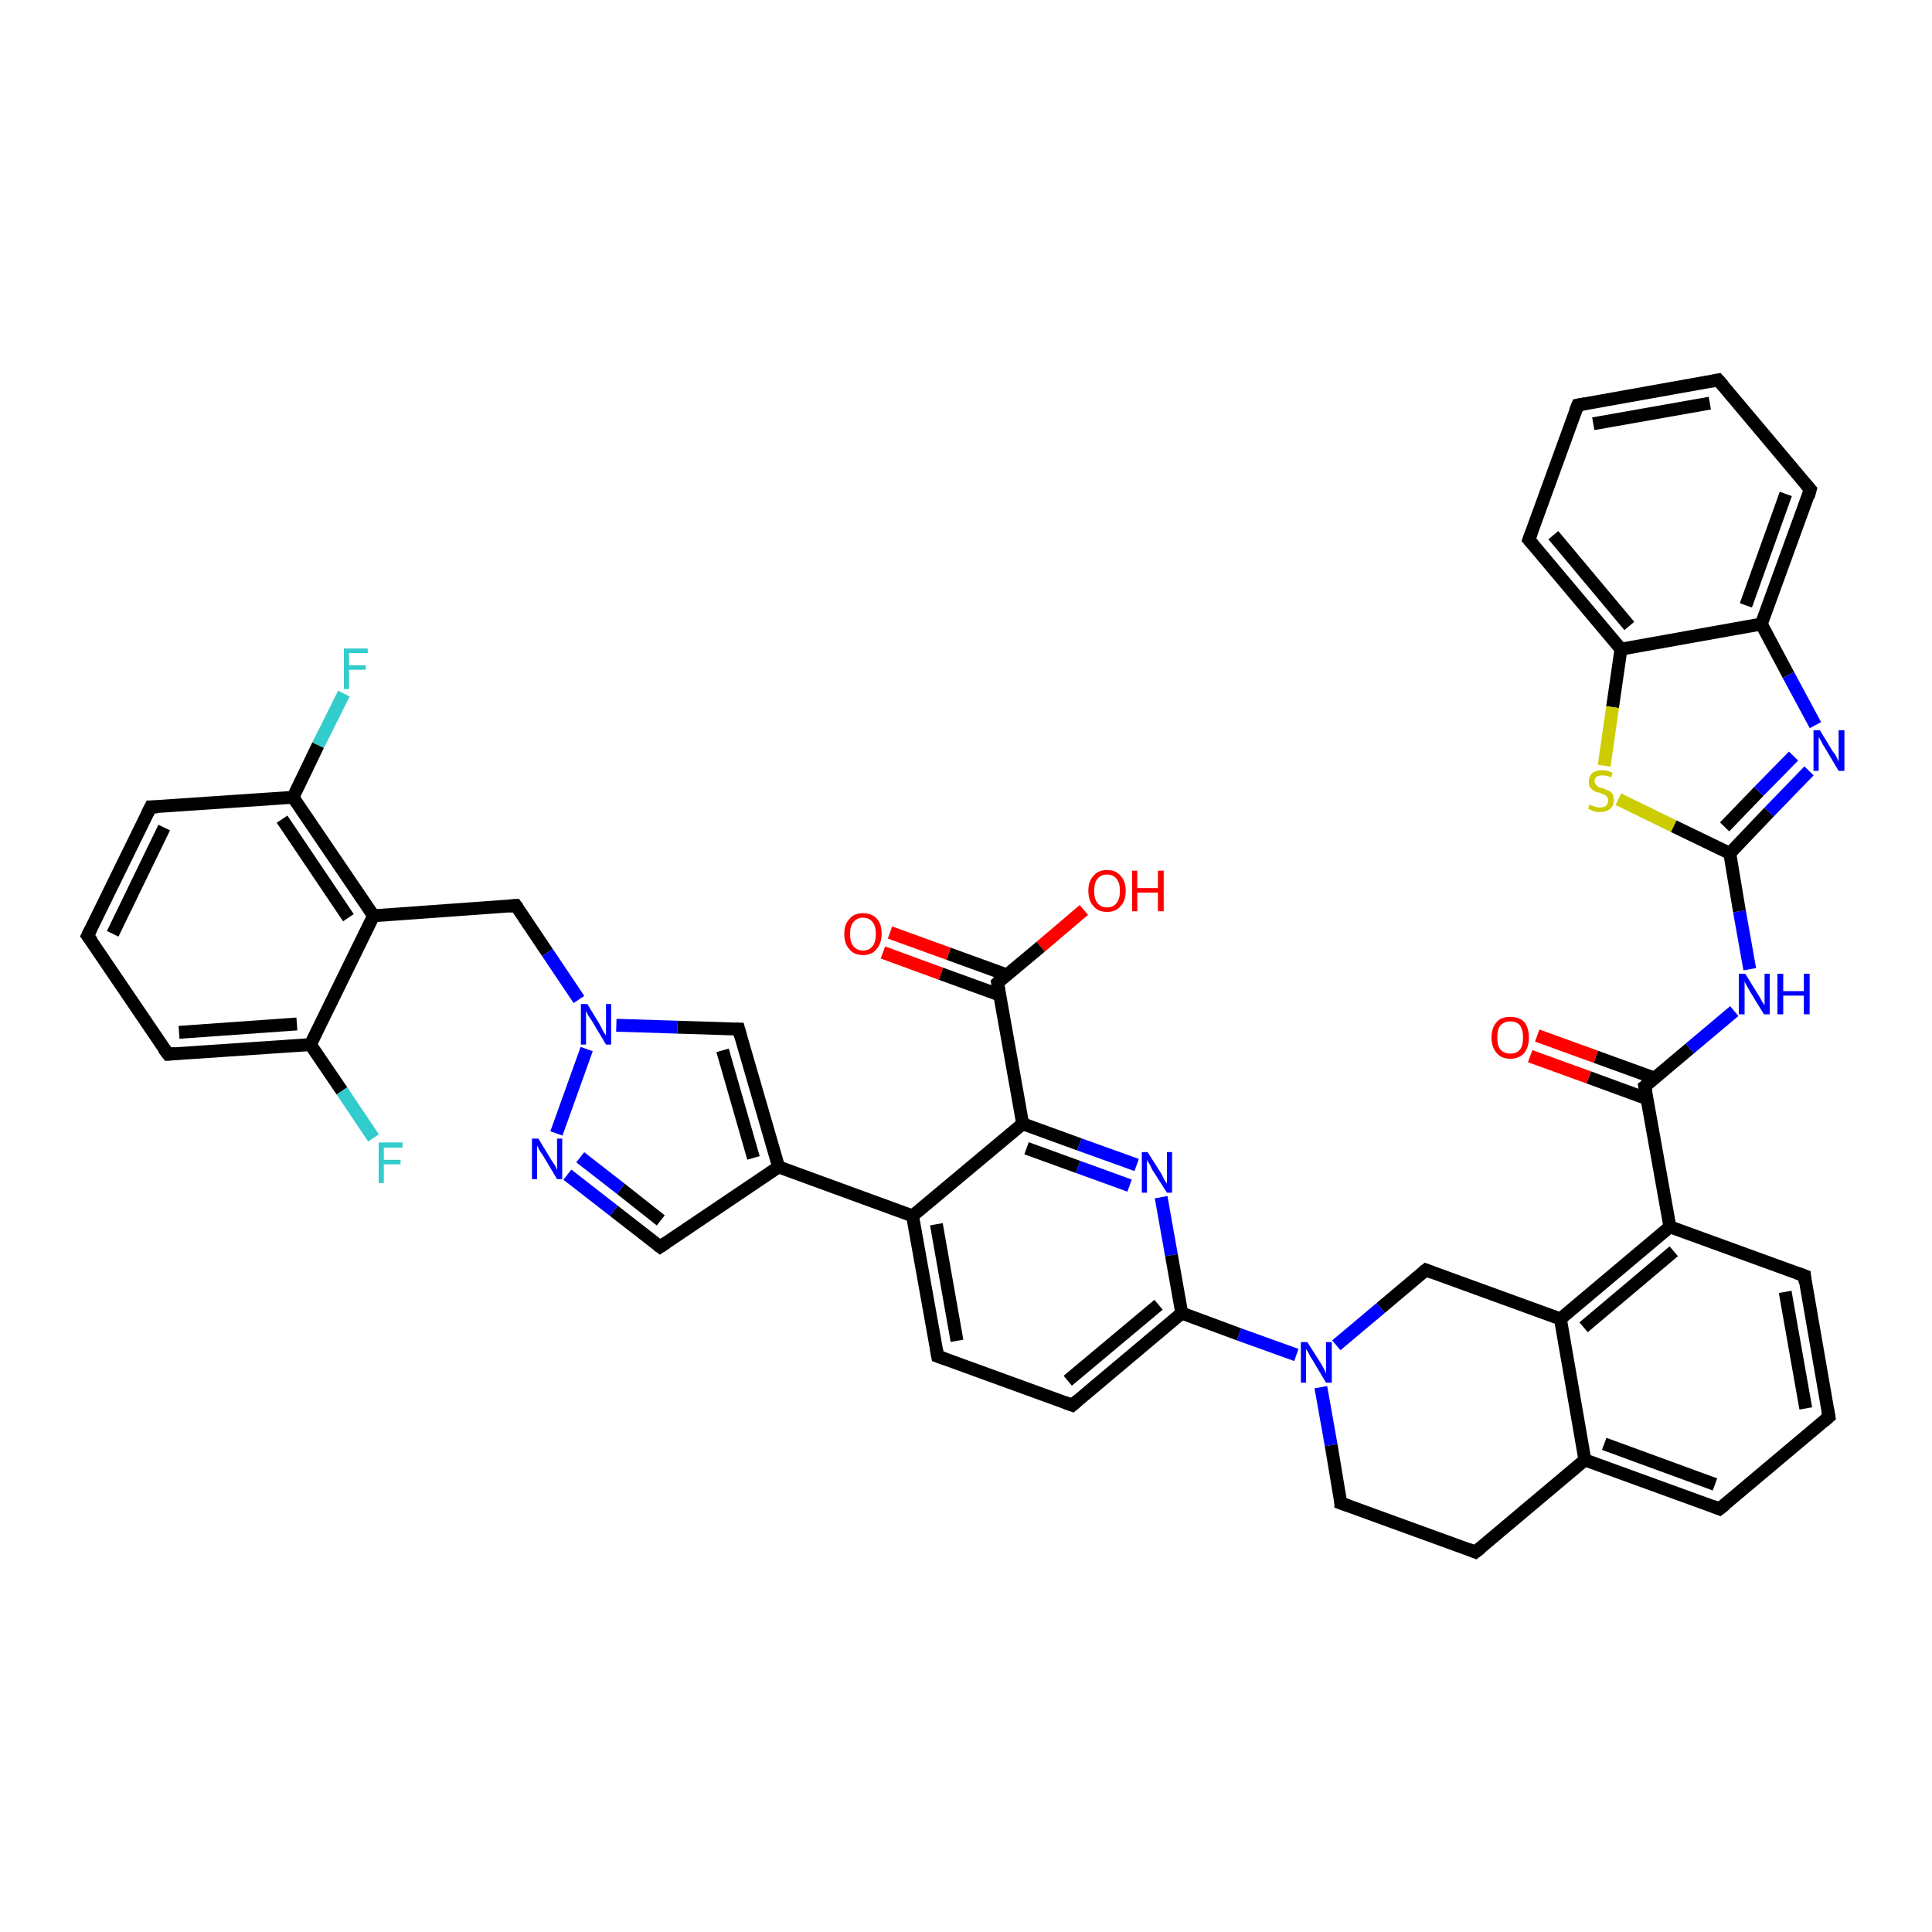 <?xml version='1.0' encoding='iso-8859-1'?>
<svg version='1.1' baseProfile='full'
              xmlns='http://www.w3.org/2000/svg'
                      xmlns:rdkit='http://www.rdkit.org/xml'
                      xmlns:xlink='http://www.w3.org/1999/xlink'
                  xml:space='preserve'
width='300px' height='300px' viewBox='0 0 300 300'>
<!-- END OF HEADER -->
<rect style='opacity:1.0;fill:#FFFFFF;stroke:none' width='300.0' height='300.0' x='0.0' y='0.0'> </rect>
<path class='bond-0 atom-0 atom-1' d='M 168.3,141.3 L 161.6,147.0' style='fill:none;fill-rule:evenodd;stroke:#FF0000;stroke-width:2.0px;stroke-linecap:butt;stroke-linejoin:miter;stroke-opacity:1' />
<path class='bond-0 atom-0 atom-1' d='M 161.6,147.0 L 154.9,152.6' style='fill:none;fill-rule:evenodd;stroke:#000000;stroke-width:2.0px;stroke-linecap:butt;stroke-linejoin:miter;stroke-opacity:1' />
<path class='bond-1 atom-1 atom-2' d='M 156.4,151.4 L 147.3,148.1' style='fill:none;fill-rule:evenodd;stroke:#000000;stroke-width:2.0px;stroke-linecap:butt;stroke-linejoin:miter;stroke-opacity:1' />
<path class='bond-1 atom-1 atom-2' d='M 147.3,148.1 L 138.2,144.8' style='fill:none;fill-rule:evenodd;stroke:#FF0000;stroke-width:2.0px;stroke-linecap:butt;stroke-linejoin:miter;stroke-opacity:1' />
<path class='bond-1 atom-1 atom-2' d='M 155.2,154.5 L 146.1,151.2' style='fill:none;fill-rule:evenodd;stroke:#000000;stroke-width:2.0px;stroke-linecap:butt;stroke-linejoin:miter;stroke-opacity:1' />
<path class='bond-1 atom-1 atom-2' d='M 146.1,151.2 L 137.1,147.9' style='fill:none;fill-rule:evenodd;stroke:#FF0000;stroke-width:2.0px;stroke-linecap:butt;stroke-linejoin:miter;stroke-opacity:1' />
<path class='bond-2 atom-1 atom-3' d='M 154.9,152.6 L 158.8,174.5' style='fill:none;fill-rule:evenodd;stroke:#000000;stroke-width:2.0px;stroke-linecap:butt;stroke-linejoin:miter;stroke-opacity:1' />
<path class='bond-3 atom-3 atom-4' d='M 158.8,174.5 L 167.6,177.7' style='fill:none;fill-rule:evenodd;stroke:#000000;stroke-width:2.0px;stroke-linecap:butt;stroke-linejoin:miter;stroke-opacity:1' />
<path class='bond-3 atom-3 atom-4' d='M 167.6,177.7 L 176.5,180.9' style='fill:none;fill-rule:evenodd;stroke:#0000FF;stroke-width:2.0px;stroke-linecap:butt;stroke-linejoin:miter;stroke-opacity:1' />
<path class='bond-3 atom-3 atom-4' d='M 159.4,178.3 L 167.4,181.2' style='fill:none;fill-rule:evenodd;stroke:#000000;stroke-width:2.0px;stroke-linecap:butt;stroke-linejoin:miter;stroke-opacity:1' />
<path class='bond-3 atom-3 atom-4' d='M 167.4,181.2 L 175.4,184.1' style='fill:none;fill-rule:evenodd;stroke:#0000FF;stroke-width:2.0px;stroke-linecap:butt;stroke-linejoin:miter;stroke-opacity:1' />
<path class='bond-4 atom-4 atom-5' d='M 180.3,185.9 L 181.9,194.9' style='fill:none;fill-rule:evenodd;stroke:#0000FF;stroke-width:2.0px;stroke-linecap:butt;stroke-linejoin:miter;stroke-opacity:1' />
<path class='bond-4 atom-4 atom-5' d='M 181.9,194.9 L 183.5,203.9' style='fill:none;fill-rule:evenodd;stroke:#000000;stroke-width:2.0px;stroke-linecap:butt;stroke-linejoin:miter;stroke-opacity:1' />
<path class='bond-5 atom-5 atom-6' d='M 183.5,203.9 L 166.5,218.2' style='fill:none;fill-rule:evenodd;stroke:#000000;stroke-width:2.0px;stroke-linecap:butt;stroke-linejoin:miter;stroke-opacity:1' />
<path class='bond-5 atom-5 atom-6' d='M 179.9,202.6 L 165.8,214.4' style='fill:none;fill-rule:evenodd;stroke:#000000;stroke-width:2.0px;stroke-linecap:butt;stroke-linejoin:miter;stroke-opacity:1' />
<path class='bond-6 atom-6 atom-7' d='M 166.5,218.2 L 145.6,210.6' style='fill:none;fill-rule:evenodd;stroke:#000000;stroke-width:2.0px;stroke-linecap:butt;stroke-linejoin:miter;stroke-opacity:1' />
<path class='bond-7 atom-7 atom-8' d='M 145.6,210.6 L 141.7,188.8' style='fill:none;fill-rule:evenodd;stroke:#000000;stroke-width:2.0px;stroke-linecap:butt;stroke-linejoin:miter;stroke-opacity:1' />
<path class='bond-7 atom-7 atom-8' d='M 148.6,208.2 L 145.4,190.1' style='fill:none;fill-rule:evenodd;stroke:#000000;stroke-width:2.0px;stroke-linecap:butt;stroke-linejoin:miter;stroke-opacity:1' />
<path class='bond-8 atom-8 atom-9' d='M 141.7,188.8 L 120.9,181.2' style='fill:none;fill-rule:evenodd;stroke:#000000;stroke-width:2.0px;stroke-linecap:butt;stroke-linejoin:miter;stroke-opacity:1' />
<path class='bond-9 atom-9 atom-10' d='M 120.9,181.2 L 102.5,193.6' style='fill:none;fill-rule:evenodd;stroke:#000000;stroke-width:2.0px;stroke-linecap:butt;stroke-linejoin:miter;stroke-opacity:1' />
<path class='bond-10 atom-10 atom-11' d='M 102.5,193.6 L 95.3,188.0' style='fill:none;fill-rule:evenodd;stroke:#000000;stroke-width:2.0px;stroke-linecap:butt;stroke-linejoin:miter;stroke-opacity:1' />
<path class='bond-10 atom-10 atom-11' d='M 95.3,188.0 L 88.1,182.4' style='fill:none;fill-rule:evenodd;stroke:#0000FF;stroke-width:2.0px;stroke-linecap:butt;stroke-linejoin:miter;stroke-opacity:1' />
<path class='bond-10 atom-10 atom-11' d='M 102.6,189.5 L 96.4,184.6' style='fill:none;fill-rule:evenodd;stroke:#000000;stroke-width:2.0px;stroke-linecap:butt;stroke-linejoin:miter;stroke-opacity:1' />
<path class='bond-10 atom-10 atom-11' d='M 96.4,184.6 L 90.1,179.7' style='fill:none;fill-rule:evenodd;stroke:#0000FF;stroke-width:2.0px;stroke-linecap:butt;stroke-linejoin:miter;stroke-opacity:1' />
<path class='bond-11 atom-11 atom-12' d='M 86.4,176.0 L 91.1,162.9' style='fill:none;fill-rule:evenodd;stroke:#0000FF;stroke-width:2.0px;stroke-linecap:butt;stroke-linejoin:miter;stroke-opacity:1' />
<path class='bond-12 atom-12 atom-13' d='M 89.9,155.2 L 85.0,147.9' style='fill:none;fill-rule:evenodd;stroke:#0000FF;stroke-width:2.0px;stroke-linecap:butt;stroke-linejoin:miter;stroke-opacity:1' />
<path class='bond-12 atom-12 atom-13' d='M 85.0,147.9 L 80.1,140.6' style='fill:none;fill-rule:evenodd;stroke:#000000;stroke-width:2.0px;stroke-linecap:butt;stroke-linejoin:miter;stroke-opacity:1' />
<path class='bond-13 atom-13 atom-14' d='M 80.1,140.6 L 58.0,142.2' style='fill:none;fill-rule:evenodd;stroke:#000000;stroke-width:2.0px;stroke-linecap:butt;stroke-linejoin:miter;stroke-opacity:1' />
<path class='bond-14 atom-14 atom-15' d='M 58.0,142.2 L 45.5,123.8' style='fill:none;fill-rule:evenodd;stroke:#000000;stroke-width:2.0px;stroke-linecap:butt;stroke-linejoin:miter;stroke-opacity:1' />
<path class='bond-14 atom-14 atom-15' d='M 54.1,142.5 L 43.8,127.2' style='fill:none;fill-rule:evenodd;stroke:#000000;stroke-width:2.0px;stroke-linecap:butt;stroke-linejoin:miter;stroke-opacity:1' />
<path class='bond-15 atom-15 atom-16' d='M 45.5,123.8 L 49.4,115.7' style='fill:none;fill-rule:evenodd;stroke:#000000;stroke-width:2.0px;stroke-linecap:butt;stroke-linejoin:miter;stroke-opacity:1' />
<path class='bond-15 atom-15 atom-16' d='M 49.4,115.7 L 53.4,107.7' style='fill:none;fill-rule:evenodd;stroke:#33CCCC;stroke-width:2.0px;stroke-linecap:butt;stroke-linejoin:miter;stroke-opacity:1' />
<path class='bond-16 atom-15 atom-17' d='M 45.5,123.8 L 23.4,125.3' style='fill:none;fill-rule:evenodd;stroke:#000000;stroke-width:2.0px;stroke-linecap:butt;stroke-linejoin:miter;stroke-opacity:1' />
<path class='bond-17 atom-17 atom-18' d='M 23.4,125.3 L 13.6,145.3' style='fill:none;fill-rule:evenodd;stroke:#000000;stroke-width:2.0px;stroke-linecap:butt;stroke-linejoin:miter;stroke-opacity:1' />
<path class='bond-17 atom-17 atom-18' d='M 25.5,128.5 L 17.5,145.0' style='fill:none;fill-rule:evenodd;stroke:#000000;stroke-width:2.0px;stroke-linecap:butt;stroke-linejoin:miter;stroke-opacity:1' />
<path class='bond-18 atom-18 atom-19' d='M 13.6,145.3 L 26.1,163.7' style='fill:none;fill-rule:evenodd;stroke:#000000;stroke-width:2.0px;stroke-linecap:butt;stroke-linejoin:miter;stroke-opacity:1' />
<path class='bond-19 atom-19 atom-20' d='M 26.1,163.7 L 48.2,162.2' style='fill:none;fill-rule:evenodd;stroke:#000000;stroke-width:2.0px;stroke-linecap:butt;stroke-linejoin:miter;stroke-opacity:1' />
<path class='bond-19 atom-19 atom-20' d='M 27.8,160.3 L 46.1,159.0' style='fill:none;fill-rule:evenodd;stroke:#000000;stroke-width:2.0px;stroke-linecap:butt;stroke-linejoin:miter;stroke-opacity:1' />
<path class='bond-20 atom-20 atom-21' d='M 48.2,162.2 L 53.1,169.4' style='fill:none;fill-rule:evenodd;stroke:#000000;stroke-width:2.0px;stroke-linecap:butt;stroke-linejoin:miter;stroke-opacity:1' />
<path class='bond-20 atom-20 atom-21' d='M 53.1,169.4 L 58.0,176.7' style='fill:none;fill-rule:evenodd;stroke:#33CCCC;stroke-width:2.0px;stroke-linecap:butt;stroke-linejoin:miter;stroke-opacity:1' />
<path class='bond-21 atom-12 atom-22' d='M 95.7,159.2 L 105.2,159.5' style='fill:none;fill-rule:evenodd;stroke:#0000FF;stroke-width:2.0px;stroke-linecap:butt;stroke-linejoin:miter;stroke-opacity:1' />
<path class='bond-21 atom-12 atom-22' d='M 105.2,159.5 L 114.7,159.8' style='fill:none;fill-rule:evenodd;stroke:#000000;stroke-width:2.0px;stroke-linecap:butt;stroke-linejoin:miter;stroke-opacity:1' />
<path class='bond-22 atom-5 atom-23' d='M 183.5,203.9 L 192.4,207.2' style='fill:none;fill-rule:evenodd;stroke:#000000;stroke-width:2.0px;stroke-linecap:butt;stroke-linejoin:miter;stroke-opacity:1' />
<path class='bond-22 atom-5 atom-23' d='M 192.4,207.2 L 201.3,210.4' style='fill:none;fill-rule:evenodd;stroke:#0000FF;stroke-width:2.0px;stroke-linecap:butt;stroke-linejoin:miter;stroke-opacity:1' />
<path class='bond-23 atom-23 atom-24' d='M 205.1,215.4 L 206.7,224.4' style='fill:none;fill-rule:evenodd;stroke:#0000FF;stroke-width:2.0px;stroke-linecap:butt;stroke-linejoin:miter;stroke-opacity:1' />
<path class='bond-23 atom-23 atom-24' d='M 206.7,224.4 L 208.2,233.4' style='fill:none;fill-rule:evenodd;stroke:#000000;stroke-width:2.0px;stroke-linecap:butt;stroke-linejoin:miter;stroke-opacity:1' />
<path class='bond-24 atom-24 atom-25' d='M 208.2,233.4 L 229.1,241.0' style='fill:none;fill-rule:evenodd;stroke:#000000;stroke-width:2.0px;stroke-linecap:butt;stroke-linejoin:miter;stroke-opacity:1' />
<path class='bond-25 atom-25 atom-26' d='M 229.1,241.0 L 246.1,226.7' style='fill:none;fill-rule:evenodd;stroke:#000000;stroke-width:2.0px;stroke-linecap:butt;stroke-linejoin:miter;stroke-opacity:1' />
<path class='bond-26 atom-26 atom-27' d='M 246.1,226.7 L 267.0,234.3' style='fill:none;fill-rule:evenodd;stroke:#000000;stroke-width:2.0px;stroke-linecap:butt;stroke-linejoin:miter;stroke-opacity:1' />
<path class='bond-26 atom-26 atom-27' d='M 249.1,224.2 L 266.3,230.5' style='fill:none;fill-rule:evenodd;stroke:#000000;stroke-width:2.0px;stroke-linecap:butt;stroke-linejoin:miter;stroke-opacity:1' />
<path class='bond-27 atom-27 atom-28' d='M 267.0,234.3 L 284.0,220.0' style='fill:none;fill-rule:evenodd;stroke:#000000;stroke-width:2.0px;stroke-linecap:butt;stroke-linejoin:miter;stroke-opacity:1' />
<path class='bond-28 atom-28 atom-29' d='M 284.0,220.0 L 280.2,198.1' style='fill:none;fill-rule:evenodd;stroke:#000000;stroke-width:2.0px;stroke-linecap:butt;stroke-linejoin:miter;stroke-opacity:1' />
<path class='bond-28 atom-28 atom-29' d='M 280.4,218.7 L 277.2,200.6' style='fill:none;fill-rule:evenodd;stroke:#000000;stroke-width:2.0px;stroke-linecap:butt;stroke-linejoin:miter;stroke-opacity:1' />
<path class='bond-29 atom-29 atom-30' d='M 280.2,198.1 L 259.3,190.5' style='fill:none;fill-rule:evenodd;stroke:#000000;stroke-width:2.0px;stroke-linecap:butt;stroke-linejoin:miter;stroke-opacity:1' />
<path class='bond-30 atom-30 atom-31' d='M 259.3,190.5 L 255.4,168.7' style='fill:none;fill-rule:evenodd;stroke:#000000;stroke-width:2.0px;stroke-linecap:butt;stroke-linejoin:miter;stroke-opacity:1' />
<path class='bond-31 atom-31 atom-32' d='M 256.9,167.4 L 247.8,164.1' style='fill:none;fill-rule:evenodd;stroke:#000000;stroke-width:2.0px;stroke-linecap:butt;stroke-linejoin:miter;stroke-opacity:1' />
<path class='bond-31 atom-31 atom-32' d='M 247.8,164.1 L 238.7,160.8' style='fill:none;fill-rule:evenodd;stroke:#FF0000;stroke-width:2.0px;stroke-linecap:butt;stroke-linejoin:miter;stroke-opacity:1' />
<path class='bond-31 atom-31 atom-32' d='M 255.7,170.6 L 246.7,167.3' style='fill:none;fill-rule:evenodd;stroke:#000000;stroke-width:2.0px;stroke-linecap:butt;stroke-linejoin:miter;stroke-opacity:1' />
<path class='bond-31 atom-31 atom-32' d='M 246.7,167.3 L 237.6,164.0' style='fill:none;fill-rule:evenodd;stroke:#FF0000;stroke-width:2.0px;stroke-linecap:butt;stroke-linejoin:miter;stroke-opacity:1' />
<path class='bond-32 atom-31 atom-33' d='M 255.4,168.7 L 262.4,162.8' style='fill:none;fill-rule:evenodd;stroke:#000000;stroke-width:2.0px;stroke-linecap:butt;stroke-linejoin:miter;stroke-opacity:1' />
<path class='bond-32 atom-31 atom-33' d='M 262.4,162.8 L 269.3,157.0' style='fill:none;fill-rule:evenodd;stroke:#0000FF;stroke-width:2.0px;stroke-linecap:butt;stroke-linejoin:miter;stroke-opacity:1' />
<path class='bond-33 atom-33 atom-34' d='M 271.7,150.5 L 270.1,141.5' style='fill:none;fill-rule:evenodd;stroke:#0000FF;stroke-width:2.0px;stroke-linecap:butt;stroke-linejoin:miter;stroke-opacity:1' />
<path class='bond-33 atom-33 atom-34' d='M 270.1,141.5 L 268.6,132.5' style='fill:none;fill-rule:evenodd;stroke:#000000;stroke-width:2.0px;stroke-linecap:butt;stroke-linejoin:miter;stroke-opacity:1' />
<path class='bond-34 atom-34 atom-35' d='M 268.6,132.5 L 274.7,126.1' style='fill:none;fill-rule:evenodd;stroke:#000000;stroke-width:2.0px;stroke-linecap:butt;stroke-linejoin:miter;stroke-opacity:1' />
<path class='bond-34 atom-34 atom-35' d='M 274.7,126.1 L 280.9,119.7' style='fill:none;fill-rule:evenodd;stroke:#0000FF;stroke-width:2.0px;stroke-linecap:butt;stroke-linejoin:miter;stroke-opacity:1' />
<path class='bond-34 atom-34 atom-35' d='M 267.8,128.4 L 273.1,122.9' style='fill:none;fill-rule:evenodd;stroke:#000000;stroke-width:2.0px;stroke-linecap:butt;stroke-linejoin:miter;stroke-opacity:1' />
<path class='bond-34 atom-34 atom-35' d='M 273.1,122.9 L 278.5,117.4' style='fill:none;fill-rule:evenodd;stroke:#0000FF;stroke-width:2.0px;stroke-linecap:butt;stroke-linejoin:miter;stroke-opacity:1' />
<path class='bond-35 atom-35 atom-36' d='M 281.9,112.6 L 277.7,104.8' style='fill:none;fill-rule:evenodd;stroke:#0000FF;stroke-width:2.0px;stroke-linecap:butt;stroke-linejoin:miter;stroke-opacity:1' />
<path class='bond-35 atom-35 atom-36' d='M 277.7,104.8 L 273.5,96.9' style='fill:none;fill-rule:evenodd;stroke:#000000;stroke-width:2.0px;stroke-linecap:butt;stroke-linejoin:miter;stroke-opacity:1' />
<path class='bond-36 atom-36 atom-37' d='M 273.5,96.9 L 281.1,76.0' style='fill:none;fill-rule:evenodd;stroke:#000000;stroke-width:2.0px;stroke-linecap:butt;stroke-linejoin:miter;stroke-opacity:1' />
<path class='bond-36 atom-36 atom-37' d='M 271.1,94.0 L 277.3,76.7' style='fill:none;fill-rule:evenodd;stroke:#000000;stroke-width:2.0px;stroke-linecap:butt;stroke-linejoin:miter;stroke-opacity:1' />
<path class='bond-37 atom-37 atom-38' d='M 281.1,76.0 L 266.8,59.0' style='fill:none;fill-rule:evenodd;stroke:#000000;stroke-width:2.0px;stroke-linecap:butt;stroke-linejoin:miter;stroke-opacity:1' />
<path class='bond-38 atom-38 atom-39' d='M 266.8,59.0 L 245.0,62.9' style='fill:none;fill-rule:evenodd;stroke:#000000;stroke-width:2.0px;stroke-linecap:butt;stroke-linejoin:miter;stroke-opacity:1' />
<path class='bond-38 atom-38 atom-39' d='M 265.5,62.6 L 247.4,65.8' style='fill:none;fill-rule:evenodd;stroke:#000000;stroke-width:2.0px;stroke-linecap:butt;stroke-linejoin:miter;stroke-opacity:1' />
<path class='bond-39 atom-39 atom-40' d='M 245.0,62.9 L 237.4,83.8' style='fill:none;fill-rule:evenodd;stroke:#000000;stroke-width:2.0px;stroke-linecap:butt;stroke-linejoin:miter;stroke-opacity:1' />
<path class='bond-40 atom-40 atom-41' d='M 237.4,83.8 L 251.7,100.8' style='fill:none;fill-rule:evenodd;stroke:#000000;stroke-width:2.0px;stroke-linecap:butt;stroke-linejoin:miter;stroke-opacity:1' />
<path class='bond-40 atom-40 atom-41' d='M 241.2,83.1 L 253.0,97.2' style='fill:none;fill-rule:evenodd;stroke:#000000;stroke-width:2.0px;stroke-linecap:butt;stroke-linejoin:miter;stroke-opacity:1' />
<path class='bond-41 atom-41 atom-42' d='M 251.7,100.8 L 250.4,109.8' style='fill:none;fill-rule:evenodd;stroke:#000000;stroke-width:2.0px;stroke-linecap:butt;stroke-linejoin:miter;stroke-opacity:1' />
<path class='bond-41 atom-41 atom-42' d='M 250.4,109.8 L 249.1,118.9' style='fill:none;fill-rule:evenodd;stroke:#CCCC00;stroke-width:2.0px;stroke-linecap:butt;stroke-linejoin:miter;stroke-opacity:1' />
<path class='bond-42 atom-30 atom-43' d='M 259.3,190.5 L 242.3,204.8' style='fill:none;fill-rule:evenodd;stroke:#000000;stroke-width:2.0px;stroke-linecap:butt;stroke-linejoin:miter;stroke-opacity:1' />
<path class='bond-42 atom-30 atom-43' d='M 259.9,194.3 L 245.9,206.1' style='fill:none;fill-rule:evenodd;stroke:#000000;stroke-width:2.0px;stroke-linecap:butt;stroke-linejoin:miter;stroke-opacity:1' />
<path class='bond-43 atom-43 atom-44' d='M 242.3,204.8 L 221.4,197.2' style='fill:none;fill-rule:evenodd;stroke:#000000;stroke-width:2.0px;stroke-linecap:butt;stroke-linejoin:miter;stroke-opacity:1' />
<path class='bond-44 atom-8 atom-3' d='M 141.7,188.8 L 158.8,174.5' style='fill:none;fill-rule:evenodd;stroke:#000000;stroke-width:2.0px;stroke-linecap:butt;stroke-linejoin:miter;stroke-opacity:1' />
<path class='bond-45 atom-22 atom-9' d='M 114.7,159.8 L 120.9,181.2' style='fill:none;fill-rule:evenodd;stroke:#000000;stroke-width:2.0px;stroke-linecap:butt;stroke-linejoin:miter;stroke-opacity:1' />
<path class='bond-45 atom-22 atom-9' d='M 112.2,163.1 L 117.0,179.8' style='fill:none;fill-rule:evenodd;stroke:#000000;stroke-width:2.0px;stroke-linecap:butt;stroke-linejoin:miter;stroke-opacity:1' />
<path class='bond-46 atom-44 atom-23' d='M 221.4,197.2 L 214.4,203.1' style='fill:none;fill-rule:evenodd;stroke:#000000;stroke-width:2.0px;stroke-linecap:butt;stroke-linejoin:miter;stroke-opacity:1' />
<path class='bond-46 atom-44 atom-23' d='M 214.4,203.1 L 207.5,208.9' style='fill:none;fill-rule:evenodd;stroke:#0000FF;stroke-width:2.0px;stroke-linecap:butt;stroke-linejoin:miter;stroke-opacity:1' />
<path class='bond-47 atom-20 atom-14' d='M 48.2,162.2 L 58.0,142.2' style='fill:none;fill-rule:evenodd;stroke:#000000;stroke-width:2.0px;stroke-linecap:butt;stroke-linejoin:miter;stroke-opacity:1' />
<path class='bond-48 atom-43 atom-26' d='M 242.3,204.8 L 246.1,226.7' style='fill:none;fill-rule:evenodd;stroke:#000000;stroke-width:2.0px;stroke-linecap:butt;stroke-linejoin:miter;stroke-opacity:1' />
<path class='bond-49 atom-42 atom-34' d='M 251.3,124.1 L 259.9,128.3' style='fill:none;fill-rule:evenodd;stroke:#CCCC00;stroke-width:2.0px;stroke-linecap:butt;stroke-linejoin:miter;stroke-opacity:1' />
<path class='bond-49 atom-42 atom-34' d='M 259.9,128.3 L 268.6,132.5' style='fill:none;fill-rule:evenodd;stroke:#000000;stroke-width:2.0px;stroke-linecap:butt;stroke-linejoin:miter;stroke-opacity:1' />
<path class='bond-50 atom-41 atom-36' d='M 251.7,100.8 L 273.5,96.9' style='fill:none;fill-rule:evenodd;stroke:#000000;stroke-width:2.0px;stroke-linecap:butt;stroke-linejoin:miter;stroke-opacity:1' />
<path d='M 155.2,152.3 L 154.9,152.6 L 155.1,153.7' style='fill:none;stroke:#000000;stroke-width:2.0px;stroke-linecap:butt;stroke-linejoin:miter;stroke-opacity:1;' />
<path d='M 167.3,217.5 L 166.5,218.2 L 165.4,217.8' style='fill:none;stroke:#000000;stroke-width:2.0px;stroke-linecap:butt;stroke-linejoin:miter;stroke-opacity:1;' />
<path d='M 146.7,211.0 L 145.6,210.6 L 145.4,209.5' style='fill:none;stroke:#000000;stroke-width:2.0px;stroke-linecap:butt;stroke-linejoin:miter;stroke-opacity:1;' />
<path d='M 103.4,193.0 L 102.5,193.6 L 102.1,193.3' style='fill:none;stroke:#000000;stroke-width:2.0px;stroke-linecap:butt;stroke-linejoin:miter;stroke-opacity:1;' />
<path d='M 80.4,141.0 L 80.1,140.6 L 79.0,140.7' style='fill:none;stroke:#000000;stroke-width:2.0px;stroke-linecap:butt;stroke-linejoin:miter;stroke-opacity:1;' />
<path d='M 24.5,125.3 L 23.4,125.3 L 22.9,126.3' style='fill:none;stroke:#000000;stroke-width:2.0px;stroke-linecap:butt;stroke-linejoin:miter;stroke-opacity:1;' />
<path d='M 14.1,144.3 L 13.6,145.3 L 14.3,146.2' style='fill:none;stroke:#000000;stroke-width:2.0px;stroke-linecap:butt;stroke-linejoin:miter;stroke-opacity:1;' />
<path d='M 25.4,162.8 L 26.1,163.7 L 27.2,163.6' style='fill:none;stroke:#000000;stroke-width:2.0px;stroke-linecap:butt;stroke-linejoin:miter;stroke-opacity:1;' />
<path d='M 114.3,159.8 L 114.7,159.8 L 115.0,160.9' style='fill:none;stroke:#000000;stroke-width:2.0px;stroke-linecap:butt;stroke-linejoin:miter;stroke-opacity:1;' />
<path d='M 208.2,232.9 L 208.2,233.4 L 209.3,233.8' style='fill:none;stroke:#000000;stroke-width:2.0px;stroke-linecap:butt;stroke-linejoin:miter;stroke-opacity:1;' />
<path d='M 228.1,240.6 L 229.1,241.0 L 230.0,240.3' style='fill:none;stroke:#000000;stroke-width:2.0px;stroke-linecap:butt;stroke-linejoin:miter;stroke-opacity:1;' />
<path d='M 266.0,233.9 L 267.0,234.3 L 267.9,233.6' style='fill:none;stroke:#000000;stroke-width:2.0px;stroke-linecap:butt;stroke-linejoin:miter;stroke-opacity:1;' />
<path d='M 283.2,220.7 L 284.0,220.0 L 283.8,218.9' style='fill:none;stroke:#000000;stroke-width:2.0px;stroke-linecap:butt;stroke-linejoin:miter;stroke-opacity:1;' />
<path d='M 280.3,199.2 L 280.2,198.1 L 279.1,197.7' style='fill:none;stroke:#000000;stroke-width:2.0px;stroke-linecap:butt;stroke-linejoin:miter;stroke-opacity:1;' />
<path d='M 255.6,169.8 L 255.4,168.7 L 255.8,168.4' style='fill:none;stroke:#000000;stroke-width:2.0px;stroke-linecap:butt;stroke-linejoin:miter;stroke-opacity:1;' />
<path d='M 280.8,77.1 L 281.1,76.0 L 280.4,75.2' style='fill:none;stroke:#000000;stroke-width:2.0px;stroke-linecap:butt;stroke-linejoin:miter;stroke-opacity:1;' />
<path d='M 267.6,59.9 L 266.8,59.0 L 265.8,59.2' style='fill:none;stroke:#000000;stroke-width:2.0px;stroke-linecap:butt;stroke-linejoin:miter;stroke-opacity:1;' />
<path d='M 246.1,62.7 L 245.0,62.9 L 244.6,63.9' style='fill:none;stroke:#000000;stroke-width:2.0px;stroke-linecap:butt;stroke-linejoin:miter;stroke-opacity:1;' />
<path d='M 237.8,82.7 L 237.4,83.8 L 238.1,84.6' style='fill:none;stroke:#000000;stroke-width:2.0px;stroke-linecap:butt;stroke-linejoin:miter;stroke-opacity:1;' />
<path d='M 222.4,197.6 L 221.4,197.2 L 221.0,197.5' style='fill:none;stroke:#000000;stroke-width:2.0px;stroke-linecap:butt;stroke-linejoin:miter;stroke-opacity:1;' />
<path class='atom-0' d='M 169.0 138.3
Q 169.0 136.8, 169.8 136.0
Q 170.5 135.1, 171.9 135.1
Q 173.3 135.1, 174.0 136.0
Q 174.8 136.8, 174.8 138.3
Q 174.8 139.9, 174.0 140.7
Q 173.3 141.6, 171.9 141.6
Q 170.5 141.6, 169.8 140.7
Q 169.0 139.9, 169.0 138.3
M 171.9 140.9
Q 172.9 140.9, 173.4 140.2
Q 173.9 139.6, 173.9 138.3
Q 173.9 137.1, 173.4 136.5
Q 172.9 135.8, 171.9 135.8
Q 170.9 135.8, 170.4 136.5
Q 169.9 137.1, 169.9 138.3
Q 169.9 139.6, 170.4 140.2
Q 170.9 140.9, 171.9 140.9
' fill='#FF0000'/>
<path class='atom-0' d='M 175.8 135.2
L 176.6 135.2
L 176.6 137.9
L 179.8 137.9
L 179.8 135.2
L 180.7 135.2
L 180.7 141.5
L 179.8 141.5
L 179.8 138.6
L 176.6 138.6
L 176.6 141.5
L 175.8 141.5
L 175.8 135.2
' fill='#FF0000'/>
<path class='atom-2' d='M 131.1 145.0
Q 131.1 143.5, 131.9 142.7
Q 132.6 141.8, 134.0 141.8
Q 135.4 141.8, 136.2 142.7
Q 136.9 143.5, 136.9 145.0
Q 136.9 146.5, 136.1 147.4
Q 135.4 148.3, 134.0 148.3
Q 132.6 148.3, 131.9 147.4
Q 131.1 146.6, 131.1 145.0
M 134.0 147.6
Q 135.0 147.6, 135.5 146.9
Q 136.0 146.3, 136.0 145.0
Q 136.0 143.8, 135.5 143.2
Q 135.0 142.5, 134.0 142.5
Q 133.1 142.5, 132.5 143.2
Q 132.0 143.8, 132.0 145.0
Q 132.0 146.3, 132.5 146.9
Q 133.1 147.6, 134.0 147.6
' fill='#FF0000'/>
<path class='atom-4' d='M 178.2 178.9
L 180.3 182.2
Q 180.5 182.6, 180.8 183.2
Q 181.2 183.8, 181.2 183.8
L 181.2 178.9
L 182.0 178.9
L 182.0 185.2
L 181.2 185.2
L 178.9 181.6
Q 178.7 181.1, 178.4 180.6
Q 178.1 180.2, 178.1 180.0
L 178.1 185.2
L 177.3 185.2
L 177.3 178.9
L 178.2 178.9
' fill='#0000FF'/>
<path class='atom-11' d='M 83.6 176.8
L 85.6 180.1
Q 85.8 180.4, 86.2 181.0
Q 86.5 181.6, 86.5 181.7
L 86.5 176.8
L 87.3 176.8
L 87.3 183.1
L 86.5 183.1
L 84.3 179.4
Q 84.0 179.0, 83.7 178.5
Q 83.5 178.0, 83.4 177.9
L 83.4 183.1
L 82.6 183.1
L 82.6 176.8
L 83.6 176.8
' fill='#0000FF'/>
<path class='atom-12' d='M 91.2 155.9
L 93.2 159.2
Q 93.4 159.6, 93.7 160.2
Q 94.1 160.8, 94.1 160.8
L 94.1 155.9
L 94.9 155.9
L 94.9 162.2
L 94.1 162.2
L 91.9 158.5
Q 91.6 158.1, 91.3 157.6
Q 91.1 157.1, 91.0 157.0
L 91.0 162.2
L 90.2 162.2
L 90.2 155.9
L 91.2 155.9
' fill='#0000FF'/>
<path class='atom-16' d='M 53.4 100.7
L 57.1 100.7
L 57.1 101.4
L 54.2 101.4
L 54.2 103.3
L 56.8 103.3
L 56.8 104.0
L 54.2 104.0
L 54.2 107.0
L 53.4 107.0
L 53.4 100.7
' fill='#33CCCC'/>
<path class='atom-21' d='M 58.8 177.4
L 62.5 177.4
L 62.5 178.2
L 59.6 178.2
L 59.6 180.1
L 62.2 180.1
L 62.2 180.8
L 59.6 180.8
L 59.6 183.7
L 58.8 183.7
L 58.8 177.4
' fill='#33CCCC'/>
<path class='atom-23' d='M 203.0 208.4
L 205.1 211.7
Q 205.3 212.0, 205.6 212.6
Q 205.9 213.2, 205.9 213.3
L 205.9 208.4
L 206.8 208.4
L 206.8 214.7
L 205.9 214.7
L 203.7 211.0
Q 203.4 210.6, 203.2 210.1
Q 202.9 209.6, 202.8 209.5
L 202.8 214.7
L 202.0 214.7
L 202.0 208.4
L 203.0 208.4
' fill='#0000FF'/>
<path class='atom-32' d='M 231.6 161.1
Q 231.6 159.6, 232.4 158.7
Q 233.1 157.9, 234.5 157.9
Q 235.9 157.9, 236.7 158.7
Q 237.4 159.6, 237.4 161.1
Q 237.4 162.6, 236.7 163.5
Q 235.9 164.4, 234.5 164.4
Q 233.1 164.4, 232.4 163.5
Q 231.6 162.6, 231.6 161.1
M 234.5 163.6
Q 235.5 163.6, 236.0 163.0
Q 236.5 162.4, 236.5 161.1
Q 236.5 159.9, 236.0 159.2
Q 235.5 158.6, 234.5 158.6
Q 233.6 158.6, 233.0 159.2
Q 232.5 159.8, 232.5 161.1
Q 232.5 162.4, 233.0 163.0
Q 233.6 163.6, 234.5 163.6
' fill='#FF0000'/>
<path class='atom-33' d='M 271.0 151.2
L 273.1 154.6
Q 273.3 154.9, 273.6 155.5
Q 274.0 156.1, 274.0 156.1
L 274.0 151.2
L 274.8 151.2
L 274.8 157.5
L 273.9 157.5
L 271.7 153.9
Q 271.5 153.5, 271.2 153.0
Q 270.9 152.5, 270.9 152.3
L 270.9 157.5
L 270.0 157.5
L 270.0 151.2
L 271.0 151.2
' fill='#0000FF'/>
<path class='atom-33' d='M 276.0 151.2
L 276.9 151.2
L 276.9 153.9
L 280.1 153.9
L 280.1 151.2
L 281.0 151.2
L 281.0 157.5
L 280.1 157.5
L 280.1 154.6
L 276.9 154.6
L 276.9 157.5
L 276.0 157.5
L 276.0 151.2
' fill='#0000FF'/>
<path class='atom-35' d='M 282.6 113.4
L 284.6 116.7
Q 284.9 117.0, 285.2 117.6
Q 285.5 118.2, 285.5 118.3
L 285.5 113.4
L 286.4 113.4
L 286.4 119.7
L 285.5 119.7
L 283.3 116.0
Q 283.0 115.6, 282.8 115.1
Q 282.5 114.6, 282.4 114.5
L 282.4 119.7
L 281.6 119.7
L 281.6 113.4
L 282.6 113.4
' fill='#0000FF'/>
<path class='atom-42' d='M 246.8 124.9
Q 246.9 125.0, 247.2 125.1
Q 247.5 125.2, 247.8 125.3
Q 248.1 125.4, 248.4 125.4
Q 249.0 125.4, 249.4 125.1
Q 249.7 124.8, 249.7 124.3
Q 249.7 123.9, 249.5 123.7
Q 249.4 123.5, 249.1 123.4
Q 248.8 123.3, 248.4 123.1
Q 247.8 123.0, 247.5 122.8
Q 247.2 122.6, 246.9 122.3
Q 246.7 122.0, 246.7 121.4
Q 246.7 120.6, 247.2 120.1
Q 247.8 119.6, 248.8 119.6
Q 249.6 119.6, 250.4 120.0
L 250.2 120.7
Q 249.4 120.4, 248.9 120.4
Q 248.3 120.4, 247.9 120.6
Q 247.6 120.9, 247.6 121.3
Q 247.6 121.6, 247.8 121.8
Q 247.9 122.0, 248.2 122.2
Q 248.4 122.3, 248.9 122.4
Q 249.4 122.6, 249.8 122.8
Q 250.1 122.9, 250.4 123.3
Q 250.6 123.7, 250.6 124.3
Q 250.6 125.1, 250.0 125.6
Q 249.4 126.1, 248.5 126.1
Q 247.9 126.1, 247.5 126.0
Q 247.1 125.8, 246.6 125.6
L 246.8 124.9
' fill='#CCCC00'/>
</svg>
